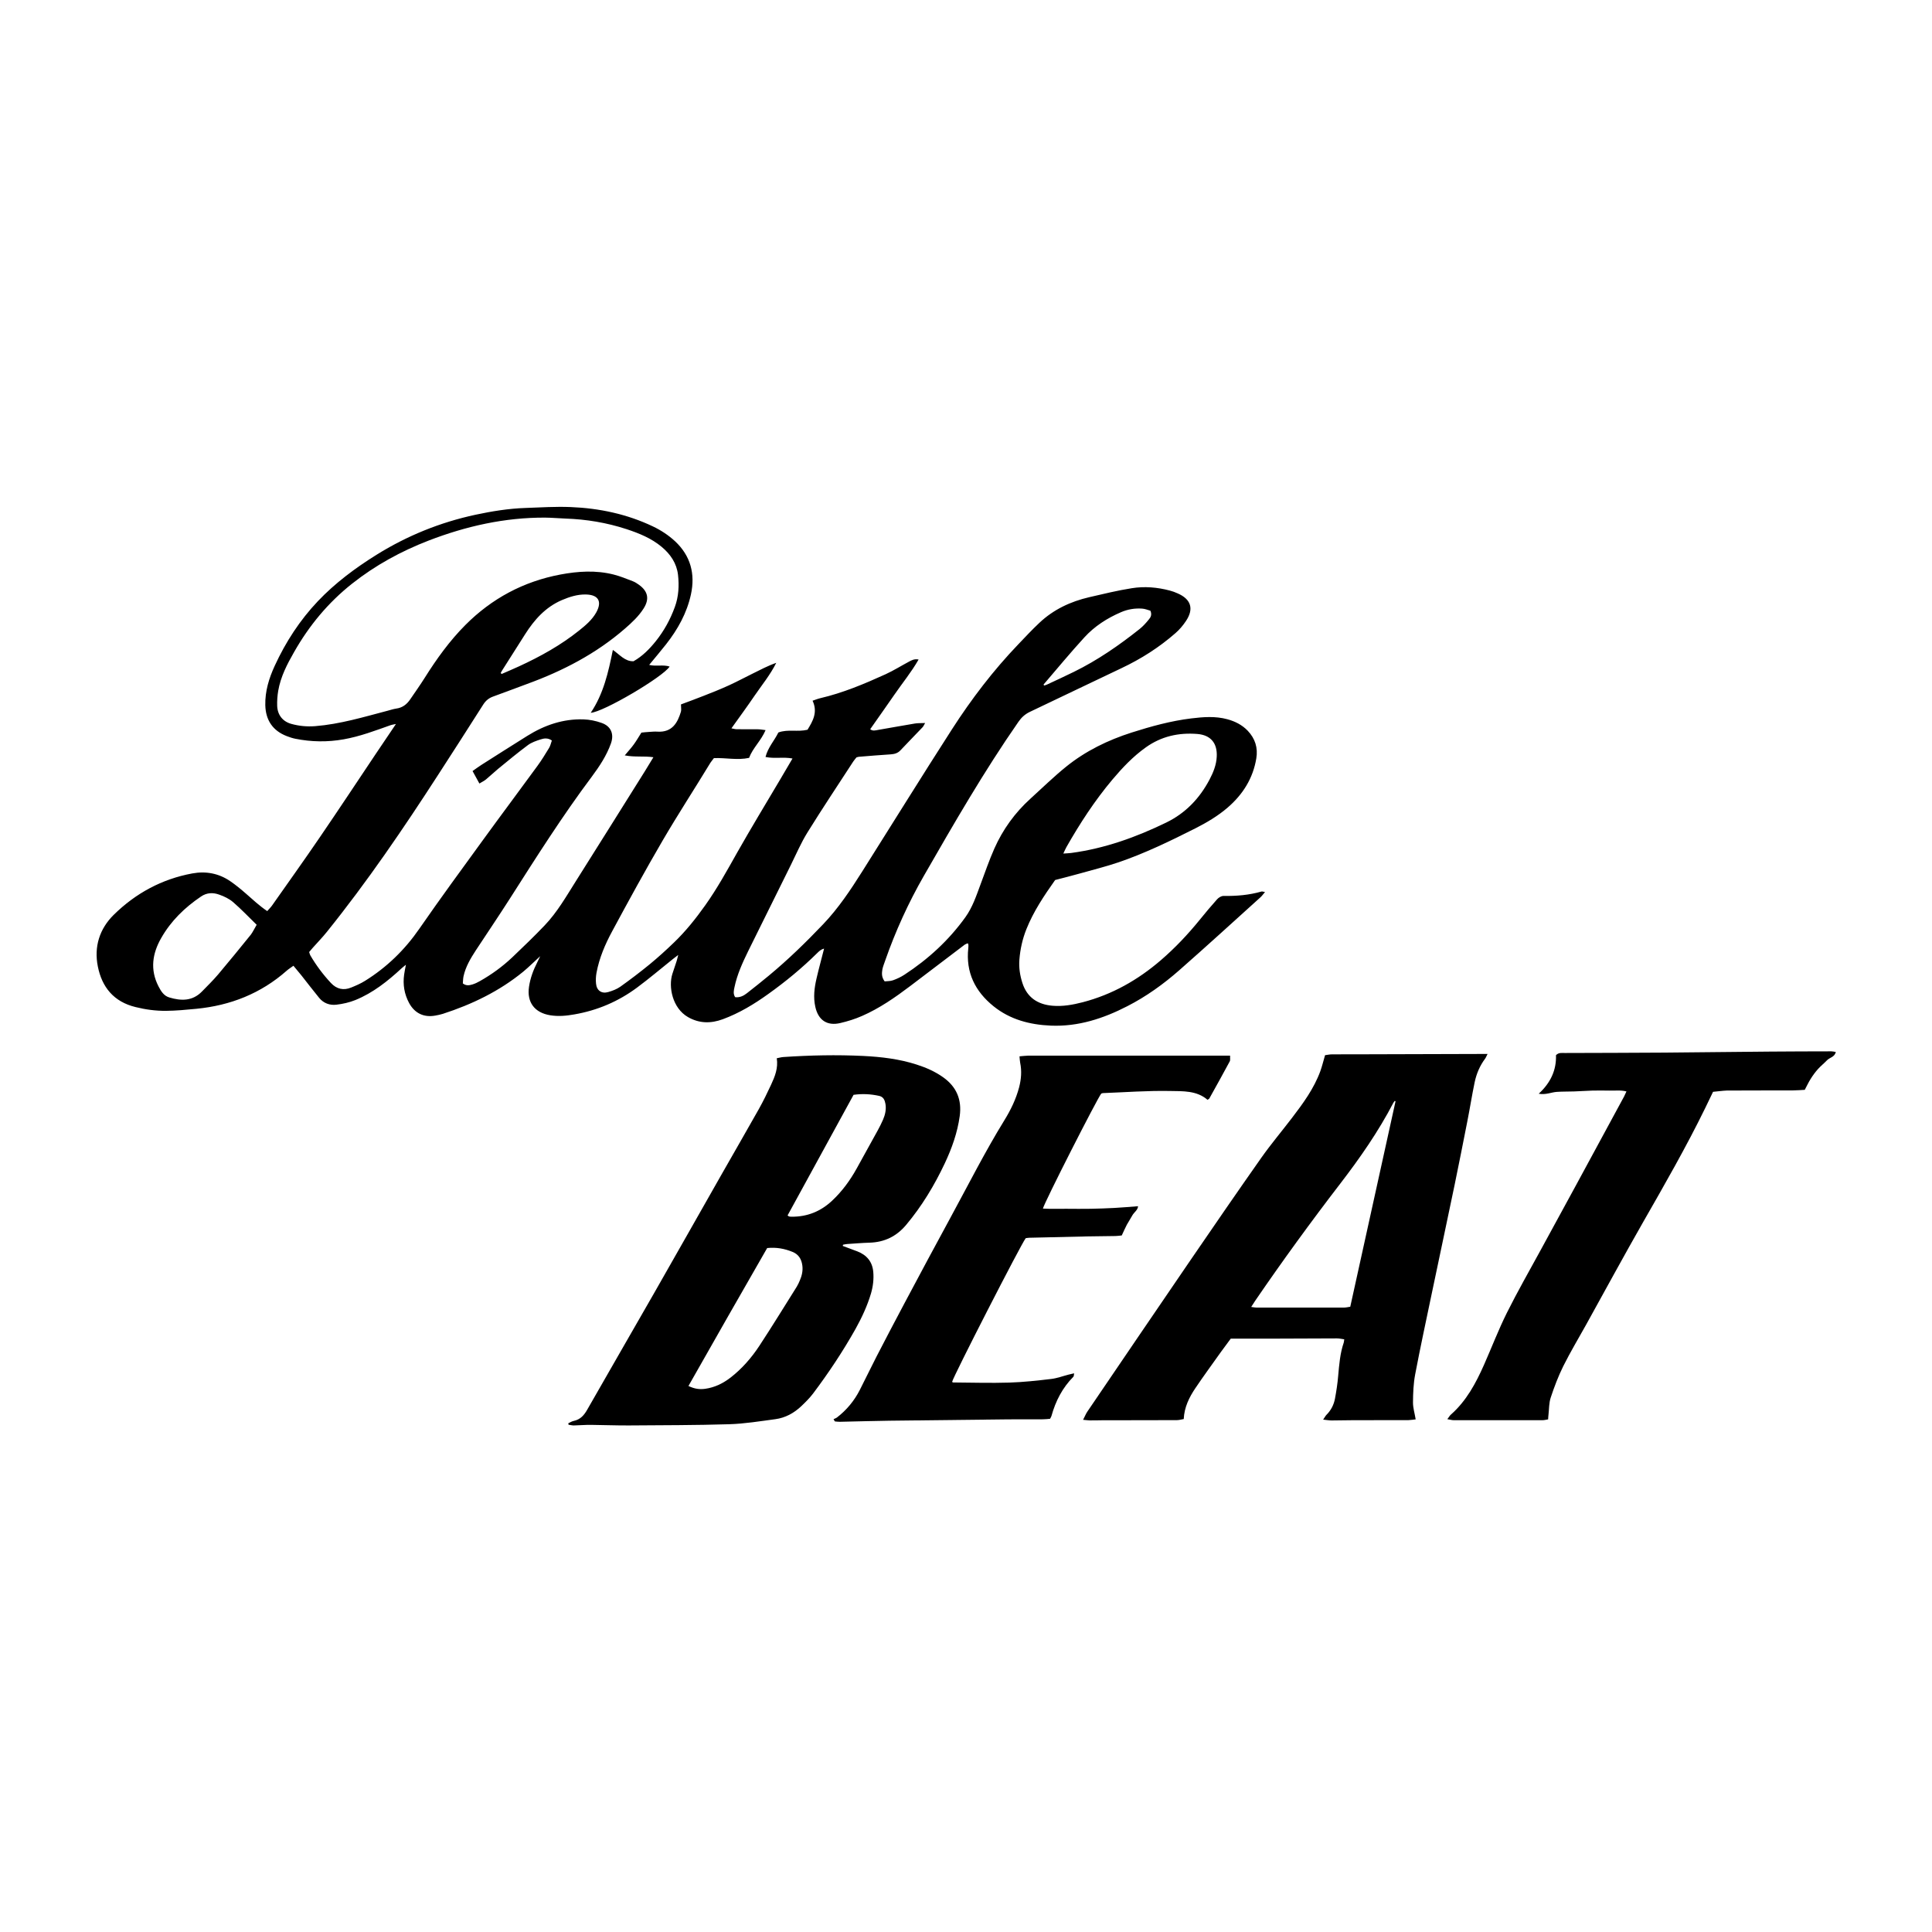 <svg xmlns="http://www.w3.org/2000/svg" version="1.1" xmlns:xlink="http://www.w3.org/1999/xlink" xmlns:svgjs="http://svgjs.dev/svgjs" width="1000" height="1000"><rect width="100%" height="100%" fill="#808080" stroke="none"/><g clip-path="url(#SvgjsClipPath1062)"><rect width="1000" height="1000" fill="#ffffff"></rect><g transform="matrix(0.331,0,0,0.331,50,262.325)"><svg xmlns="http://www.w3.org/2000/svg" version="1.1" xmlns:xlink="http://www.w3.org/1999/xlink" xmlns:svgjs="http://svgjs.dev/svgjs" width="2719.6" height="1436.4"><svg version="1.1" id="Ebene_1" xmlns="http://www.w3.org/2000/svg" xmlns:xlink="http://www.w3.org/1999/xlink" x="0px" y="0px" viewBox="0 0 2719.6 1436.4" style="enable-background:new 0 0 2719.6 1436.4;" xml:space="preserve">
<g>
	<path d="M1232.3,742.1c4.1-0.5,8.8-0.2,13-1.7c6.2-2.2,12.4-5.1,17.9-8.7c37.2-24.3,69.4-53.8,95.4-90
		c11.1-15.5,16.9-33.1,23.4-50.6c7.1-19,13.7-38.3,21.9-56.8c13.3-29.9,32.2-56,56.5-78c18.5-16.8,36.4-34.3,55.8-50
		c30.4-24.5,65.1-41.4,102.3-53.3c30.5-9.7,61.3-18.2,93.2-22.1c18.9-2.3,37.8-3.8,56.5,1.3c12.1,3.3,22.9,8.7,31.8,17.9
		c11.7,12.3,16.2,26.8,13.5,43.2c-5.1,31.2-21,56.5-44.8,77c-15.2,13.1-32.4,23.3-50.3,32.4c-39.3,19.8-78.9,39.1-120.6,53.3
		c-19.5,6.6-39.6,11.6-59.5,17.2c-13.1,3.7-26.4,7-39.4,10.4c-17.4,24.6-33.9,49.2-45,77c-6.1,15.3-9.6,31.2-10.9,47.5
		c-1,12.4,0.9,24.7,4.7,36.5c7.3,22.7,23.9,33.6,47,35.6c16.2,1.4,31.9-1.5,47.4-5.5c46-12,86.2-34.8,122.1-65.7
		c22.3-19.2,42.4-40.5,60.9-63.3c8.8-10.9,17.8-21.6,27.1-32c2.4-2.7,6.7-5.3,10.1-5.2c20.1,0.3,39.9-1.3,59.3-6.9
		c1.1-0.3,2.4,0.3,5.5,0.8c-2.9,3.4-4.7,6-7,8.1c-42.3,38.2-84.3,76.6-127.1,114.2c-24.8,21.8-51.7,41.1-81.2,56.2
		c-37.5,19.3-76.8,32.2-119.7,30.4c-32.8-1.4-63.5-9.4-89.4-30.2c-28.9-23.2-43.8-53.1-39.6-91c0.2-1.6,0.2-3.3,0.2-5
		c0-0.6-0.4-1.2-0.9-2.6c-1.7,0.7-3.5,1.2-4.9,2.2c-28.4,21.5-56.7,43.2-85.2,64.7c-23.7,17.9-48.1,34.9-75.4,46.8
		c-10.9,4.8-22.5,8.4-34.1,11.1c-20.6,4.8-34.3-4.6-38.9-25.3c-3.4-15.1-1.5-29.9,1.9-44.5c3.5-15.2,7.7-30.3,11.8-46.6
		c-5.1,1.2-8,4.3-10.9,7.1c-23.8,23.5-49.4,44.6-76.6,64c-22,15.8-45,29.7-70.6,39.2c-18.8,7-37.1,6.9-54.8-3.3
		c-24.3-14-30.8-47.3-24.3-67.6c2.1-6.7,4.5-13.3,6.6-19.9c0.8-2.4,1.3-4.9,2.5-9.6c-4.2,3.2-6.5,4.9-8.7,6.7
		c-18.5,14.8-36.5,30.1-55.5,44.2c-29.3,21.8-62.3,35.9-98.4,42.1c-12.4,2.2-24.9,3.4-37.7,1.3c-24.2-4-36.7-20.2-33-44.7
		c2-13.3,6.6-25.8,12.7-37.7c1.5-2.9,2.8-5.8,4.8-10c-9.6,8.8-17.7,16.9-26.5,24.2c-37.4,30.6-80.1,51.2-125.8,66
		c-3.8,1.2-7.8,2-11.7,2.7c-17.9,3.3-32.3-3.6-41-19.6c-7.5-13.9-10-28.9-7.8-44.5c0.6-4.6,1.6-9.1,2.8-15.4c-3.1,2.6-5.1,4-6.9,5.7
		c-21.6,20-44.6,38.3-72.1,49.5c-9.4,3.8-19.7,6.1-29.8,7.3c-10.3,1.2-20-2.3-26.8-10.6c-9.5-11.6-18.6-23.5-27.9-35.3
		c-3.9-4.9-7.9-9.6-12.4-15c-4.2,3.1-7.6,5.1-10.5,7.7c-40.4,35.7-88,54.4-141.2,59.6c-15.9,1.5-31.9,3.1-47.8,3.2
		c-16,0.1-31.8-2-47.4-5.9C26.8,774,8.3,751.1,1.9,718.6C-4.2,688,4.5,660,26.8,638c34.3-33.7,75.2-55.9,122.8-64.7
		c21.2-3.9,41.3-0.2,59.2,12c8.8,6,17,12.8,25,19.8c10.5,9.2,20.6,18.7,33,27.1c2.8-3.2,5.4-5.7,7.4-8.5
		c25.1-35.7,50.5-71.2,75.1-107.3c29.3-42.9,58-86.3,86.9-129.5c10.2-15.2,20.4-30.3,31.9-47.3c-4.2,0.9-6.2,1.1-8.2,1.8
		c-24.2,8.6-48.1,17.7-73.6,22.2c-25.3,4.5-50.4,4.1-75.5-0.9c-4.5-0.9-9-2.4-13.4-4.1c-22.1-8.5-33-25.1-33.6-48.4
		c-0.5-21.8,5.8-42.2,14.8-61.7c17.1-37.2,39.4-71.4,67.5-101c26.9-28.3,58.3-51.7,91.5-72.4c48-29.9,99.6-50.8,154.9-62.7
		c25.8-5.5,51.7-9.7,78.1-10.6c23.6-0.8,47.3-2.4,70.9-1.4c44.6,1.8,88,11,128.5,30.3c12.5,5.9,24.6,13.9,34.7,23.3
		c24,22.5,31.7,50.7,24.7,83c-6.4,29.3-20.6,54.7-38.9,78c-8.4,10.7-17.2,21-26.4,32.2c10.8,2.8,21.7-0.8,32,2.6
		c-10.6,16.4-103.9,71.4-123.4,72.3c19.9-29.6,27.5-62.9,34.6-98.3c11.1,7.6,18.8,18.1,32.3,17.7c13.9-7.8,25-19.1,35.1-31.7
		c12.8-16.1,22.5-33.8,29.5-53.1c6-16.3,6.9-33.3,5-50.3c-2.1-18.1-11.8-32.3-25.6-43.8c-16.2-13.5-35.3-21.2-55-27.7
		c-30.9-10.1-62.7-15.4-95.2-16.5c-10.6-0.4-21.3-1.4-31.9-1.5c-63.1-0.3-123.6,13.3-182.3,35.9c-43.2,16.7-83.3,38.6-119.7,67.4
		c-37.4,29.6-67.1,65.5-90.6,106.8c-11,19.2-21.1,38.7-24.9,60.7c-1.3,7.8-1.9,15.9-1.6,23.8c0.6,13.9,8.5,24.1,21.9,27.9
		c12.2,3.4,24.6,4.6,37.5,3.6c38.9-3.1,75.8-14.3,113.2-24.1c4.5-1.2,9-2.7,13.6-3.4c9.7-1.3,16.5-6.6,21.8-14.4
		c7.7-11.3,15.6-22.4,22.9-34c18.5-29.4,38.8-57.6,63.3-82.2c41.3-41.5,90.9-68.1,148.6-79c27.7-5.2,55.6-7,83.3,0
		c10.3,2.6,20.2,6.7,30.1,10.5c3.4,1.3,6.5,3.4,9.5,5.5c14.2,10.2,16.7,22.3,7.3,37.1c-7.7,12.2-18.3,22-29.1,31.4
		c-45.2,39.3-97.3,66.3-153.1,86.6c-17.8,6.5-35.5,13.4-53.4,19.8c-6.6,2.4-11.3,6.4-15.1,12.3c-23.3,36.5-46.6,73.1-70.2,109.4
		C479.8,503.1,423.2,586.3,360,664.8c-6.9,8.6-14.6,16.5-21.9,24.7c-1.9,2.2-3.8,4.5-5.7,6.7c0.7,2.1,1,3.8,1.8,5.2
		c9.1,15.6,19.9,30,32.2,43.2c9,9.6,19.7,12.1,31.8,7.1c7.4-3,14.8-6.2,21.5-10.4c34.1-21.2,62.2-48.5,85.1-81.7
		c32.8-47.4,66.9-93.9,100.8-140.5c27.6-38,55.8-75.6,83.5-113.6c6.7-9.1,12.6-18.8,18.5-28.5c2.1-3.5,2.9-7.7,4.3-11.6
		c-6.4-4.4-12.3-3.4-17.5-1.7c-6.9,2.2-14.2,4.7-19.9,8.9c-16,11.9-31.4,24.7-46.8,37.3c-6.4,5.3-12.4,11.1-18.8,16.4
		c-2.7,2.2-6,3.8-10.3,6.4c-3.8-6.9-7-12.8-10.7-19.5c5.2-3.6,9.3-6.8,13.8-9.6c23.9-15.2,47.8-30.4,71.8-45.4
		c26.9-16.8,55.9-26.8,87.9-25.8c9.5,0.3,19.3,2.3,28.2,5.5c14.8,5.1,19.9,17.4,14.7,32.1c-6.8,19-17.9,35.8-29.8,51.8
		c-46,61.4-87,126.2-128.2,190.8c-17.4,27.2-35.5,54-53.3,81c-8.2,12.6-15.9,25.5-19.2,40.4c-0.8,3.8-0.8,7.8-1.1,11.3
		c5.3,4.1,10.3,3,15,1.6c4.1-1.2,8.1-3.2,11.8-5.3c18.4-10.4,35.3-22.7,50.6-37.2c17.1-16.3,34.2-32.7,50.5-49.8
		c19.7-20.6,33.8-45.4,48.9-69.3c36.1-57.2,72-114.6,107.9-171.9c4.2-6.7,8.3-13.6,13.3-21.8c-15-2.2-29.2,0.2-44.8-2.9
		c5.5-6.7,10.2-11.6,14.1-17.1c4.1-5.6,7.6-11.7,11.9-18.5c3.8-0.4,8-0.9,12.2-1.1c4.3-0.3,8.7-0.7,13-0.4
		c23.2,1.4,31.5-14.3,36.6-31.1c0.9-3,0.1-6.4,0.1-11.5c11.4-4.3,24.2-8.9,36.7-13.9c13-5.1,26-10.3,38.7-16.1
		c12.4-5.7,24.5-12.2,36.7-18.2c12-5.9,23.9-12.3,36.9-16.8c-9.4,18.8-22.5,34.7-34,51.5c-11.4,16.8-23.4,33.1-36.1,50.9
		c3.6,0.7,6,1.4,8.3,1.4c11,0.1,22,0,33,0.1c3.5,0,7,0.7,12.1,1.3c-7,16.6-19.9,27.7-25.8,43.4c-18.3,4-36.6-0.4-55,0.4
		c-1.9,2.6-3.9,4.8-5.5,7.3C935.1,441,909,481,885,522.1c-27.2,46.6-53.1,94-78.7,141.5c-11.1,20.5-20.3,42-24.6,65.2
		c-1,5.5-1.3,11.3-0.7,16.9c1,10.7,8.7,16.1,19,13.1c6.6-1.9,13.5-4.5,19-8.4c15.7-11.2,31.1-22.9,46-35.1
		c13.1-10.8,25.7-22.2,37.9-34c18.3-17.6,34.1-37.4,48.8-58.1c18.8-26.4,34.3-54.7,50.2-82.9c21.7-38.3,44.5-75.9,66.9-113.7
		c6.2-10.6,12.5-21.2,19.4-33c-14-2.8-27.7,0.6-42.2-2.4c3.8-15,14-25.7,20.1-38.3c14.9-5.5,29.9-0.5,45.6-4.3
		c8.1-13.3,16.4-27.2,7.9-45.4c4.5-1.5,8.1-3,11.9-3.9c35.6-8.3,69.1-22.4,102.1-37.4c12.7-5.8,24.6-13.3,37-19.9
		c4-2.1,8.1-4.5,14.8-3.2c-11.4,19.9-25.3,36.7-37.6,54.6c-12.5,18.1-25.2,36-38.1,54.4c4.1,3.2,8,1.8,11.7,1.2
		c19.4-3.3,38.7-6.9,58.1-10.1c4.7-0.8,9.5-0.5,16.1-0.8c-2.1,3.5-2.7,5.3-4,6.6c-11.5,12.1-23.2,24-34.6,36.1
		c-4.2,4.5-9.3,5.9-15.2,6.3c-16.6,1-33.2,2.5-49.8,3.8c-1,0.1-1.9,0.5-3.7,0.9c-1.4,1.8-3.5,4.1-5.1,6.5
		c-24,36.9-48.4,73.5-71.6,110.9c-10,16.1-17.5,33.7-25.9,50.7c-22.4,45.1-44.7,90.2-67,135.3c-8.8,18-17.1,36.2-21.2,55.9
		c-1.1,5.2-2.4,10.4,1,15.7c7.1,0.9,13.1-2,18.3-6.1c11.6-9,23-18.2,34.3-27.5c30.1-24.9,58-52.1,84.9-80.3
		c23.8-24.9,42.9-53.6,61.2-82.6c46.8-74.1,92.9-148.6,140.3-222.3c30.5-47.4,64.7-92.2,103.8-133c10.8-11.3,21.5-22.8,32.9-33.5
		c22.1-20.9,48.8-33.4,78.2-40.2c22.1-5.1,44.1-10.5,66.4-14c19.8-3.2,39.9-1.5,59.5,3.7c4.2,1.1,8.3,2.6,12.2,4.4
		c21,9.1,25.7,24.3,12.9,43.3c-4.6,6.9-10.1,13.4-16.3,18.8c-25.5,22.3-53.7,40.3-84.4,54.8c-47.9,22.6-95.6,45.8-143.4,68.4
		c-7.5,3.6-13,8.6-17.7,15.4c-53.9,77.5-101,159.2-148,241c-24.3,42.4-44.4,86.5-60.5,132.6c-1.5,4.4-3.3,8.8-4.3,13.3
		C1228,728.7,1226.9,734.8,1232.3,742.1z M1511.7,542.2c5.2-0.4,8.8-0.4,12.3-0.9c52.4-7,101.4-24.6,148.7-47.6
		c30.2-14.7,52.1-37.8,67.6-67.1c5.9-11.2,10.7-23,11.3-35.9c1.1-21-9.3-33.8-30.4-35.5c-29.1-2.3-56.1,3.6-80.4,20.9
		c-20.1,14.3-36.7,31.9-52.4,50.5c-27.5,32.7-50.8,68.5-71.9,105.6C1515,534.9,1513.8,537.8,1511.7,542.2z M250.3,653.6
		c-12.7-12.4-24.2-24.5-36.7-35.3c-6.1-5.3-14-9.1-21.7-11.8c-9.6-3.5-19.4-3.4-28.6,2.9c-25.5,17.2-47.1,38.2-62.3,65
		c-13.8,24.1-17.6,49.3-4.3,75.3c3.9,7.6,8.4,15,16.9,17.5c18.4,5.6,36.2,6,51-9.1c8.6-8.8,17.4-17.4,25.4-26.8
		c17.4-20.6,34.4-41.5,51.3-62.4C244.4,664.7,246.6,659.8,250.3,653.6z M631.9,259.9c0.5,0.5,1,1,1.5,1.5c9.1-4,18.3-7.8,27.3-12
		c33.3-15.3,65.3-33.1,94-56.1c10.1-8.1,20.1-16.5,26.6-28.1c9.5-17.1,3.5-27.7-16.2-28.1c-13.2-0.3-25.6,3.7-37.6,8.8
		c-25.5,11-43,30.6-57.5,53.5c-11.7,18.5-23.6,37-35.3,55.6C633.7,256.5,632.8,258.2,631.9,259.9z M1480.8,277.9
		c0.3,0.5,0.6,1.1,0.8,1.6c1.5-0.5,3.1-0.8,4.5-1.5c14.1-6.6,28.3-13.1,42.3-20c36.9-18.1,70.5-41.4,102.6-66.9
		c5.4-4.3,10.1-9.6,14.5-15c2.7-3.2,5.1-7.2,2.4-13.6c-3.6-1-8.2-3-12.9-3.3c-11.4-0.8-22.5,1-33.1,5.6
		c-21.6,9.3-41.3,21.9-57.2,39.3C1522.7,228.1,1502,253.2,1480.8,277.9z"></path>
	<path d="M1542.6,1427.7c3-5.8,4.4-9.5,6.6-12.7c54.1-79.6,108.2-159.3,162.6-238.8c36.3-53.1,72.8-106.1,109.8-158.7
		c15-21.2,31.8-41.1,47.6-61.8c17.4-22.8,34.4-45.9,44.4-73.2c2.8-7.8,4.7-15.9,7.4-25c3.4-0.4,7.2-1.3,11-1.3
		c18.7-0.1,37.3,0,56-0.1c58-0.1,116-0.3,174-0.5c3.9,0,7.7,0,13.1,0c-1.9,3.8-2.7,5.9-4,7.6c-8.1,10.9-13.3,23.2-16.1,36.3
		c-4.3,20.5-7.5,41.2-11.6,61.8c-6.5,33-13,66-19.8,98.9c-11.8,56.7-23.9,113.4-35.8,170.2c-8.8,42.1-17.9,84.1-25.9,126.3
		c-2.7,14.3-3.3,29.1-3.4,43.7c-0.1,8.4,2.6,16.9,4.2,26.6c-3.7,0.4-7.5,1.1-11.3,1.2c-28.7,0.1-57.3,0-86,0.1
		c-11.3,0-22.7,0.4-34,0.4c-3.8,0-7.7-0.7-13.4-1.3c2.5-3.6,3.6-5.9,5.2-7.5c7.1-7.1,11.5-15.7,13.3-25.3c2.2-11.8,4-23.6,5-35.5
		c1.6-17.6,2.9-35.2,8.7-52.1c0.4-1.2,0.4-2.6,0.8-5.2c-4-0.5-7.8-1.4-11.5-1.4c-35.7,0.1-71.3,0.3-107,0.4c-19.6,0.1-39.3,0-59,0
		c-5.4,7.3-10.4,13.9-15.2,20.6c-13.5,19-27.3,37.8-40.3,57.1c-9.5,14.2-17.1,29.4-18,48c-3.7,0.6-7.1,1.7-10.6,1.7
		c-38.7,0.2-77.3,0.1-116,0.2c-6,0-12,0.3-18,0.2C1552.1,1428.8,1548.6,1428.2,1542.6,1427.7z M2031.2,929.6
		c-0.4-0.2-0.8-0.4-1.2-0.6c-0.7,0.9-1.5,1.8-2.1,2.8c-23.5,45.1-52.4,86.6-83.3,126.8c-45.9,59.7-90.2,120.6-132.7,182.7
		c-2,2.9-3.9,5.9-6.4,9.9c3.8,0.5,5.9,1,8.1,1c45.6,0.1,91.3,0.1,136.9,0c3.2,0,6.4-0.8,9.9-1.3
		C1984.2,1143.3,2007.7,1036.5,2031.2,929.6z"></path>
	<path d="M1166.8,1155.8c7.6,2.8,15.2,5.6,22.8,8.5c14.7,5.7,23.5,16.2,24.9,32c1,11.3-0.3,22.5-3.5,33.6
		c-5.8,19.6-14.4,38-24.3,55.8c-19.8,35.2-42.1,68.7-66.4,101c-5.4,7.1-11.9,13.5-18.4,19.7c-11.4,10.8-24.9,18.2-40.5,20.3
		c-24.1,3.2-48.2,7.2-72.4,7.9c-52.3,1.6-104.6,1.5-156.9,1.9c-19.6,0.1-39.3-0.7-58.9-0.9c-9-0.1-18,0.7-26.9,0.9
		c-2.7,0-5.5-0.7-8.3-1.1c-0.1-0.8-0.2-1.6-0.4-2.3c2.8-1.3,5.6-3.1,8.6-3.7c10.4-2.2,16.2-9,21.2-17.9
		c34.6-60.8,69.8-121.3,104.5-182.1c35.2-61.6,70.1-123.4,105.2-185.1c19.4-34.2,39.2-68.2,58.4-102.4c7-12.5,13.3-25.4,19.3-38.4
		c5.9-12.7,11.2-25.8,8.8-41.2c4.1-0.8,7.2-1.7,10.4-1.9c41.6-2.8,83.2-3.7,124.8-1.7c28.2,1.4,56.4,4.7,83.6,13.5
		c14.7,4.7,28.6,10.8,41.3,19.8c21.1,15,29.5,35,26,60.7c-3.6,26.1-12.3,50.4-23.4,74c-16.3,34.5-35.8,66.9-60.4,96.2
		c-15.2,18.1-34,27.1-57.3,27.8c-11.6,0.3-23.3,1.4-34.9,2.1c-2.2,0.1-4.3,0.7-6.5,1.1C1167,1154.4,1166.9,1155.1,1166.8,1155.8z
		 M1048.6,1159.1c-41.3,72-82.4,143.7-123.1,215.7c9.7,4.6,17.3,5.6,26.2,4.4c14.9-2.1,27.9-8.5,39.7-17.6
		c17.8-13.8,32.5-30.7,44.8-49.3c20.1-30.6,39.2-61.8,58.7-92.8c1.9-3.1,3.4-6.5,4.8-9.8c3.2-7.4,5-15.1,3.9-23.3
		c-1.3-10-5.9-17.6-15.6-21.4C1075.8,1160.1,1063.2,1157.6,1048.6,1159.1z M1080.5,1108.1c1.3,0.9,1.8,1.5,2.3,1.6
		c1.3,0.3,2.6,0.4,4,0.4c24.5,0.2,45.5-8.3,63.3-25c15.7-14.7,28.2-31.8,38.6-50.6c11-19.8,21.9-39.6,32.8-59.4
		c3-5.5,5.9-11.2,8.4-17c3.3-7.7,5.1-15.9,3.7-24.3c-1-5.8-3.1-11.1-9.7-12.6c-13.1-2.9-26.2-3.7-40.2-1.7
		C1149.2,982.4,1114.8,1045.3,1080.5,1108.1z"></path>
	<path d="M1152.4,1426.7c1.8-0.9,3.8-1.5,5.4-2.7c15-11.6,26.9-25.9,35.5-42.7c9-17.5,17.4-35.2,26.4-52.7
		c14.5-28.1,29.2-56.1,44.1-84.1c23.7-44.4,47.3-88.8,71.4-132.9c27.7-50.9,53.8-102.7,84.2-152.1c10-16.2,18.3-33.2,23.2-51.8
		c3.3-12.8,4.3-25.5,1.6-38.5c-0.6-2.8-0.6-5.8-1-9.9c5.2-0.4,9.8-1,14.3-1.1c51.6-0.1,103.3,0,154.9,0c49.3,0,98.6,0,147.9,0
		c3.6,0,7.2,0,12.2,0c-0.2,3.8,0.6,7-0.6,9.1c-10.4,19.4-21.1,38.6-31.8,57.8c-0.4,0.8-1.5,1.2-2.9,2.2
		c-17-14.7-38.6-13.4-58.7-13.8c-34.9-0.7-69.8,2-104.7,3.3c-1,0-1.9,0.5-2.8,0.8c-6,7.2-89.1,170.4-91.2,179.8
		c12.4,0.7,24.6,0.2,36.7,0.3c12.7,0.1,25.3,0.2,38,0c12.3-0.2,24.6-0.7,36.9-1.3c12.2-0.7,24.4-1.7,37.2-2.7
		c-0.5,6.3-6.3,9.4-9,14.4c-2.7,5-5.9,9.7-8.6,14.6c-2.8,5.3-5.1,10.8-7.9,16.7c-3.3,0.3-6.6,0.9-9.8,0.9c-14.7,0.3-29.3,0.3-44,0.6
		c-30.3,0.6-60.6,1.3-90.9,2.1c-2,0-3.9,0.5-5.5,0.7c-7.3,9.2-113.9,217.4-115.1,224.7c0.6,0.3,1.1,0.9,1.7,0.9
		c29.3,0.2,58.6,1.1,87.8,0.2c21.9-0.7,43.8-3.1,65.6-5.7c9.2-1.1,18.1-4.5,27.1-6.8c2.5-0.6,4.9-1.2,8.6-2
		c-0.5,2.6-0.3,4.5-1.2,5.4c-17.1,17.2-27.8,38.1-34.2,61.2c-0.3,1.3-1.2,2.4-2.2,4.5c-3.5,0.3-7.3,0.8-11.2,0.8
		c-18.3,0.1-36.6-0.1-54.9,0.1c-61.6,0.6-123.2,1.3-184.9,2.1c-26,0.3-51.9,1.2-77.9,1.7c-2.6,0.1-5.1-0.4-7.7-0.6
		C1153.8,1429,1153.1,1427.9,1152.4,1426.7z"></path>
	<path d="M2527.7,914.8c-4.4,9.1-8.2,17.2-12.2,25.3c-29.7,60.8-63.4,119.5-97,178.2c-30.4,53.2-59.6,107.1-89.3,160.7
		c-12,21.6-24.7,42.7-35.7,64.8c-7.8,15.7-14.1,32.4-19.6,49c-2.8,8.3-2.5,17.7-3.5,26.5c-0.3,2.3-0.4,4.6-0.6,7.7
		c-3,0.5-5.9,1.3-8.7,1.3c-46.3,0.1-92.6,0.1-139,0c-2.8,0-5.6-0.9-9.9-1.6c2.6-3.4,3.8-5.7,5.7-7.3c24.1-21.3,38.8-48.8,51.6-77.6
		c12-27.1,22.6-54.9,35.8-81.4c16.5-33.1,34.9-65.2,52.6-97.7c18.3-33.7,36.7-67.2,55-100.9c25.3-46.5,50.5-93.1,75.7-139.7
		c1.2-2.3,2.3-4.7,3.7-7.9c-9.3-2.4-18.2-1-27-1.3c-9-0.2-18-0.2-27,0c-9.3,0.3-18.6,1-27.9,1.3c-9,0.3-18,0.1-27,0.7
		c-8.7,0.6-17.1,4.9-28.3,2.9c18.6-17.1,27.8-37,27-60.3c4.4-4.5,9.3-3.3,13.8-3.4c52-0.2,104-0.2,155.9-0.6
		c55-0.4,109.9-1.2,164.9-1.6c32-0.3,64-0.3,96-0.4c2.1,0,4.3,0.6,7,1c-1.9,8.1-9.6,8.6-13.7,12.9c-4.6,4.8-9.9,9-14.3,13.9
		c-4.2,4.7-8,9.9-11.3,15.2c-3.4,5.3-6,11.1-9.3,17.2c-6.4,0.3-12.6,0.9-18.9,0.9c-34.3,0.1-68.6,0-103,0.2
		C2542.2,913.1,2535.3,914.1,2527.7,914.8z"></path>
</g>
</svg></svg></g></g><defs><clipPath id="SvgjsClipPath1062"><rect width="1000" height="1000" x="0" y="0" rx="0" ry="0"></rect></clipPath></defs></svg>